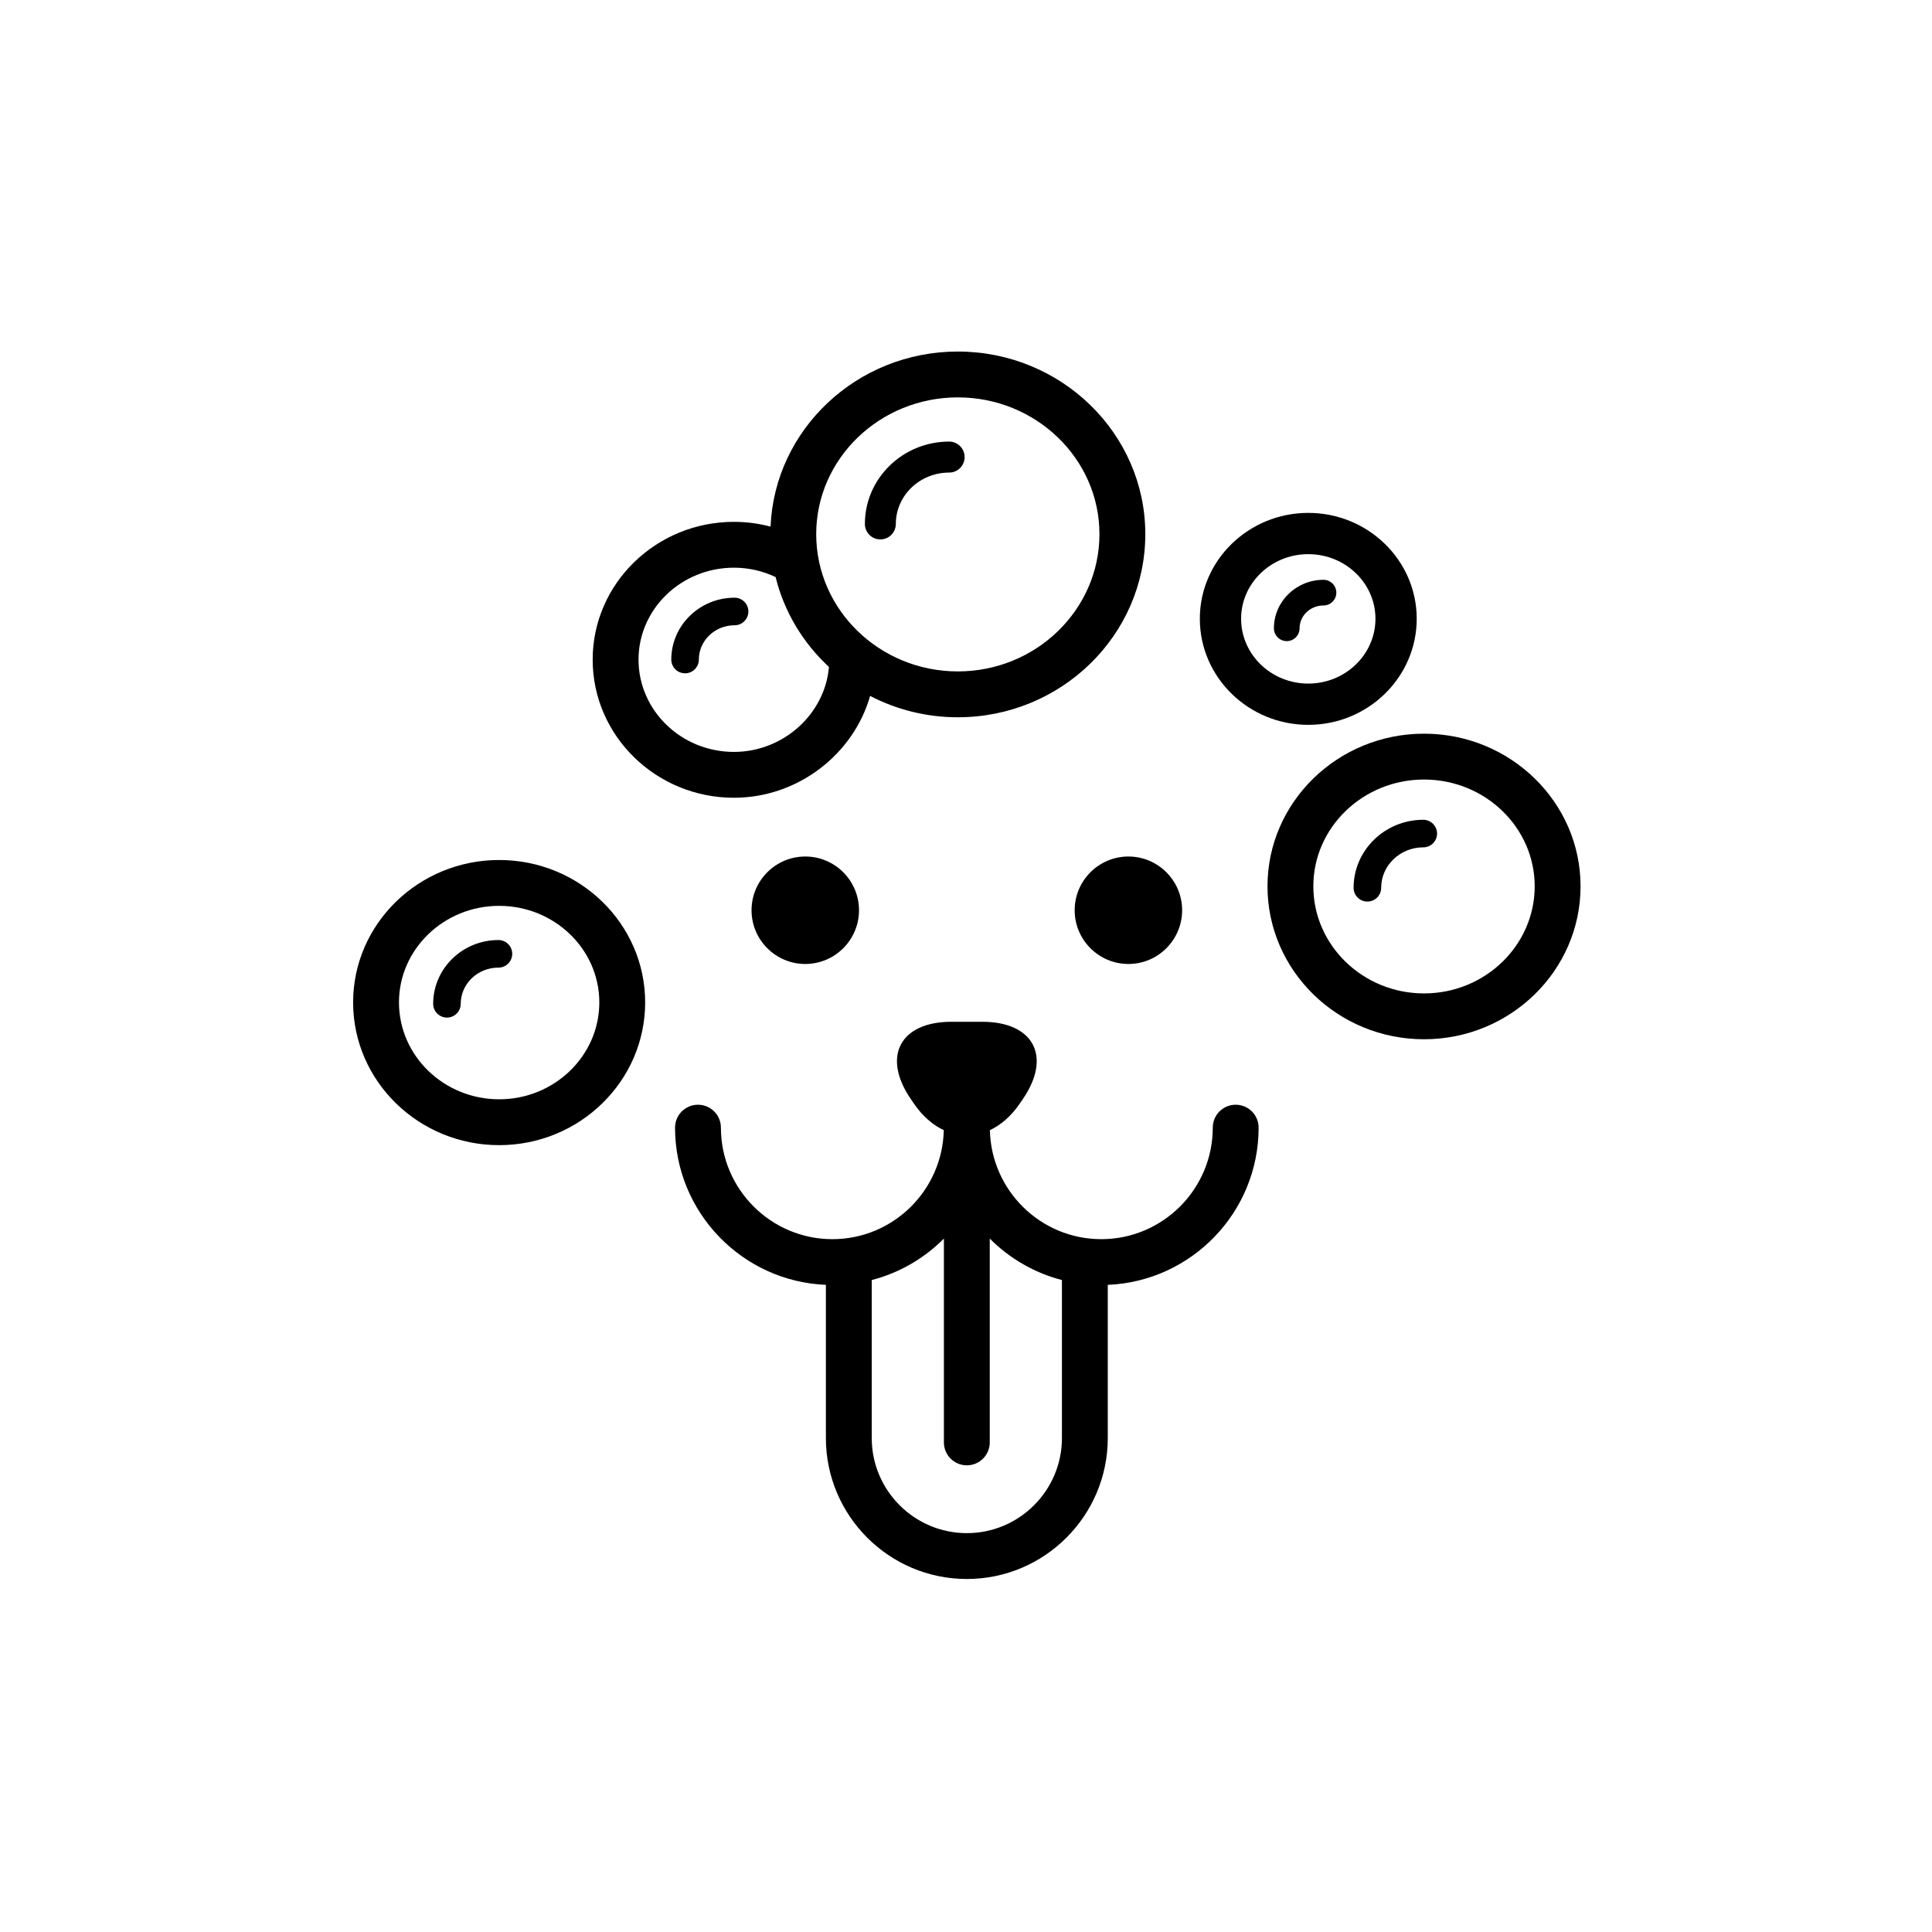 <?xml version="1.0" encoding="UTF-8" standalone="no"?>
<!-- Created with Inkscape (http://www.inkscape.org/) -->

<svg
   xmlns:dc="http://purl.org/dc/elements/1.1/"
   xmlns:cc="http://creativecommons.org/ns#"
   xmlns:rdf="http://www.w3.org/1999/02/22-rdf-syntax-ns#"
   xmlns:svg="http://www.w3.org/2000/svg"
   xmlns="http://www.w3.org/2000/svg"
   xmlns:sodipodi="http://sodipodi.sourceforge.net/DTD/sodipodi-0.dtd"
   xmlns:inkscape="http://www.inkscape.org/namespaces/inkscape"
   version="1.1"
   id="svg4040"
   xml:space="preserve"
   width="188.976"
   height="188.976"
   viewBox="0 0 188.976 188.976"
   sodipodi:docname="CukiGrooms_znak_mono_RGB.ai"
   inkscape:version="0.92.5 (2060ec1f9f, 2020-04-08)"><defs
     id="defs4044"><clipPath
       clipPathUnits="userSpaceOnUse"
       id="clipPath4056"><path
         d="M 0,141.732 H 141.732 V 0 H 0 Z"
         id="path4054"
         inkscape:connector-curvature="0" /></clipPath></defs><sodipodi:namedview
     pagecolor="#ffffff"
     bordercolor="#666666"
     borderopacity="1"
     objecttolerance="10"
     gridtolerance="10"
     guidetolerance="10"
     inkscape:pageopacity="0"
     inkscape:pageshadow="2"
     inkscape:window-width="1850"
     inkscape:window-height="1016"
     id="namedview4042"
     showgrid="false"
     inkscape:zoom="1.2488358"
     inkscape:cx="94.487999"
     inkscape:cy="94.487999"
     inkscape:window-x="70"
     inkscape:window-y="27"
     inkscape:window-maximized="1"
     inkscape:current-layer="g4048" /><g
     id="g4048"
     inkscape:groupmode="layer"
     inkscape:label="CukiGrooms_znak_mono_RGB"
     transform="matrix(1.333,0,0,-1.333,0,188.976)"><g
       id="g4050"><g
         id="g4052"
         clip-path="url(#clipPath4056)"><g
           id="g4058"
           transform="translate(70.945,29.268)"><path
             d="m 0,0 c -3.847,0 -6.978,3.13 -6.978,6.977 v 11.595 c 2.037,0.526 3.856,1.595 5.295,3.042 V 6.658 c 0,-0.928 0.754,-1.682 1.683,-1.682 0.929,0 1.682,0.754 1.682,1.682 v 14.956 c 1.441,-1.447 3.26,-2.516 5.296,-3.042 V 6.977 C 6.978,3.13 3.847,0 0,0 m 10.342,6.977 v 11.242 c 6.146,0.252 11.069,5.328 11.069,11.534 0,0.93 -0.753,1.683 -1.683,1.683 -0.929,0 -1.682,-0.753 -1.682,-1.683 0,-4.511 -3.671,-8.182 -8.182,-8.182 -4.449,0 -8.073,3.573 -8.172,7.999 0.801,0.376 1.556,1.02 2.188,1.945 l 0.233,0.34 c 2.135,3.118 0.789,5.668 -2.989,5.668 h -2.248 c -3.778,0 -5.123,-2.55 -2.989,-5.668 l 0.233,-0.34 c 0.633,-0.925 1.387,-1.569 2.188,-1.945 -0.099,-4.426 -3.723,-7.999 -8.172,-7.999 -4.511,0 -8.182,3.671 -8.182,8.182 0,0.93 -0.753,1.683 -1.683,1.683 -0.929,0 -1.682,-0.753 -1.682,-1.683 0,-6.206 4.923,-11.282 11.069,-11.534 V 6.977 c 0,-5.703 4.639,-10.342 10.342,-10.342 5.703,0 10.342,4.639 10.342,10.342"
             style="fill:#000000;fill-opacity:1;fill-rule:nonzero;stroke:none"
             id="path4060"
             inkscape:connector-curvature="0" /></g><g
           id="g4062"
           transform="translate(55.147,74.975)"><path
             d="m 0,0 c 0,-2.174 1.769,-3.943 3.943,-3.943 2.174,0 3.943,1.769 3.943,3.943 0,2.174 -1.769,3.943 -3.943,3.943 C 1.769,3.943 0,2.174 0,0"
             style="fill:#000000;fill-opacity:1;fill-rule:nonzero;stroke:none"
             id="path4064"
             inkscape:connector-curvature="0" /></g><g
           id="g4066"
           transform="translate(82.8,78.918)"><path
             d="m 0,0 c -2.174,0 -3.942,-1.769 -3.942,-3.943 0,-2.174 1.768,-3.943 3.942,-3.943 2.175,0 3.943,1.769 3.943,3.943 C 3.943,-1.769 2.175,0 0,0"
             style="fill:#000000;fill-opacity:1;fill-rule:nonzero;stroke:none"
             id="path4068"
             inkscape:connector-curvature="0" /></g><g
           id="g4070"
           transform="translate(104.493,68.872)"><path
             d="m 0,0 c -4.479,0 -8.122,3.527 -8.122,7.861 0,4.319 3.643,7.833 8.122,7.833 4.479,0 8.121,-3.514 8.121,-7.833 C 8.121,3.527 4.479,0 0,0 m 0,19.059 c -6.334,0 -11.486,-5.023 -11.486,-11.198 0,-6.19 5.152,-11.225 11.486,-11.225 6.333,0 11.486,5.035 11.486,11.225 0,6.175 -5.153,11.198 -11.486,11.198"
             style="fill:#000000;fill-opacity:1;fill-rule:nonzero;stroke:none"
             id="path4072"
             inkscape:connector-curvature="0" /></g><g
           id="g4074"
           transform="translate(104.437,81.613)"><path
             d="m 0,0 c -2.819,0 -5.112,-2.239 -5.112,-4.991 0,-0.559 0.453,-1.011 1.011,-1.011 0.559,0 1.012,0.452 1.012,1.011 0,1.637 1.386,2.968 3.089,2.968 0.559,0 1.012,0.453 1.012,1.012 C 1.012,-0.453 0.559,0 0,0"
             style="fill:#000000;fill-opacity:1;fill-rule:nonzero;stroke:none"
             id="path4076"
             inkscape:connector-curvature="0" /></g><g
           id="g4078"
           transform="translate(29.276,68.213)"><path
             d="m 0,0 c 0,3.906 3.297,7.084 7.351,7.084 4.052,0 7.35,-3.178 7.35,-7.084 0,-3.921 -3.298,-7.11 -7.35,-7.11 C 3.297,-7.11 0,-3.921 0,0 m 18.065,0 c 0,5.762 -4.806,10.449 -10.714,10.449 C 1.442,10.449 -3.365,5.762 -3.365,0 c 0,-5.775 4.807,-10.475 10.716,-10.475 5.908,0 10.714,4.7 10.714,10.475"
             style="fill:#000000;fill-opacity:1;fill-rule:nonzero;stroke:none"
             id="path4080"
             inkscape:connector-curvature="0" /></g><g
           id="g4082"
           transform="translate(37.586,71.777)"><path
             d="m 0,0 c 0,0.559 -0.453,1.012 -1.012,1.012 -2.641,0 -4.789,-2.099 -4.789,-4.679 0,-0.558 0.452,-1.011 1.011,-1.011 0.559,0 1.012,0.453 1.012,1.011 0,1.464 1.241,2.655 2.766,2.655 C -0.453,-1.012 0,-0.559 0,0"
             style="fill:#000000;fill-opacity:1;fill-rule:nonzero;stroke:none"
             id="path4084"
             inkscape:connector-curvature="0" /></g><g
           id="g4086"
           transform="translate(80.676,102.572)"><path
             d="m 0,0 c 0,-5.554 -4.662,-10.072 -10.392,-10.072 -5.73,0 -10.392,4.518 -10.392,10.072 0,5.534 4.662,10.036 10.392,10.036 C -4.662,10.036 0,5.534 0,0 m -26.821,-15.979 c -3.861,0 -7.001,3.038 -7.001,6.772 0,3.719 3.14,6.746 7.001,6.746 1.071,0 2.098,-0.233 3.058,-0.688 0.632,-2.561 2.017,-4.838 3.913,-6.595 -0.289,-3.462 -3.352,-6.235 -6.971,-6.235 m 2.687,16.533 c -0.87,0.229 -1.768,0.349 -2.687,0.349 -5.716,0 -10.366,-4.535 -10.366,-10.11 0,-5.589 4.65,-10.136 10.366,-10.136 4.698,0 8.772,3.192 9.993,7.473 1.922,-0.999 4.112,-1.567 6.436,-1.567 7.585,0 13.757,6.028 13.757,13.437 0,7.389 -6.172,13.4 -13.757,13.4 -7.395,0 -13.443,-5.713 -13.742,-12.846"
             style="fill:#000000;fill-opacity:1;fill-rule:nonzero;stroke:none"
             id="path4088"
             inkscape:connector-curvature="0" /></g><g
           id="g4090"
           transform="translate(53.902,97.909)"><path
             d="m 0,0 c -2.561,0 -4.644,-2.035 -4.644,-4.537 0,-0.559 0.453,-1.011 1.012,-1.011 0.559,0 1.011,0.452 1.011,1.011 0,1.386 1.176,2.514 2.621,2.514 0.559,0 1.012,0.453 1.012,1.011 C 1.012,-0.453 0.559,0 0,0"
             style="fill:#000000;fill-opacity:1;fill-rule:nonzero;stroke:none"
             id="path4092"
             inkscape:connector-curvature="0" /></g><g
           id="g4094"
           transform="translate(96,91.607)"><path
             d="m 0,0 c -2.719,0 -4.93,2.134 -4.93,4.758 0,2.613 2.211,4.739 4.93,4.739 2.718,0 4.929,-2.126 4.929,-4.739 C 4.929,2.134 2.718,0 0,0 m 7.957,4.758 c 0,4.283 -3.569,7.767 -7.957,7.767 -4.389,0 -7.958,-3.484 -7.958,-7.767 0,-4.294 3.569,-7.786 7.958,-7.786 4.388,0 7.957,3.492 7.957,7.786"
             style="fill:#000000;fill-opacity:1;fill-rule:nonzero;stroke:none"
             id="path4096"
             inkscape:connector-curvature="0" /></g><g
           id="g4098"
           transform="translate(97.115,99.222)"><path
             d="m 0,0 c -2.005,0 -3.637,-1.596 -3.637,-3.557 0,-0.52 0.422,-0.942 0.943,-0.942 0.519,0 0.941,0.422 0.941,0.942 0,0.923 0.786,1.674 1.753,1.674 0.521,0 0.942,0.421 0.942,0.941 C 0.942,-0.421 0.521,0 0,0"
             style="fill:#000000;fill-opacity:1;fill-rule:nonzero;stroke:none"
             id="path4100"
             inkscape:connector-curvature="0" /></g><g
           id="g4102"
           transform="translate(63.464,103.323)"><path
             d="m 0,0 c 0,-0.628 0.509,-1.137 1.136,-1.137 0.627,0 1.135,0.509 1.135,1.137 0,2.078 1.755,3.768 3.913,3.768 0.627,0 1.135,0.509 1.135,1.137 0,0.628 -0.508,1.137 -1.135,1.137 C 2.774,6.042 0,3.332 0,0"
             style="fill:#000000;fill-opacity:1;fill-rule:nonzero;stroke:none"
             id="path4104"
             inkscape:connector-curvature="0" /></g></g></g></g></svg>